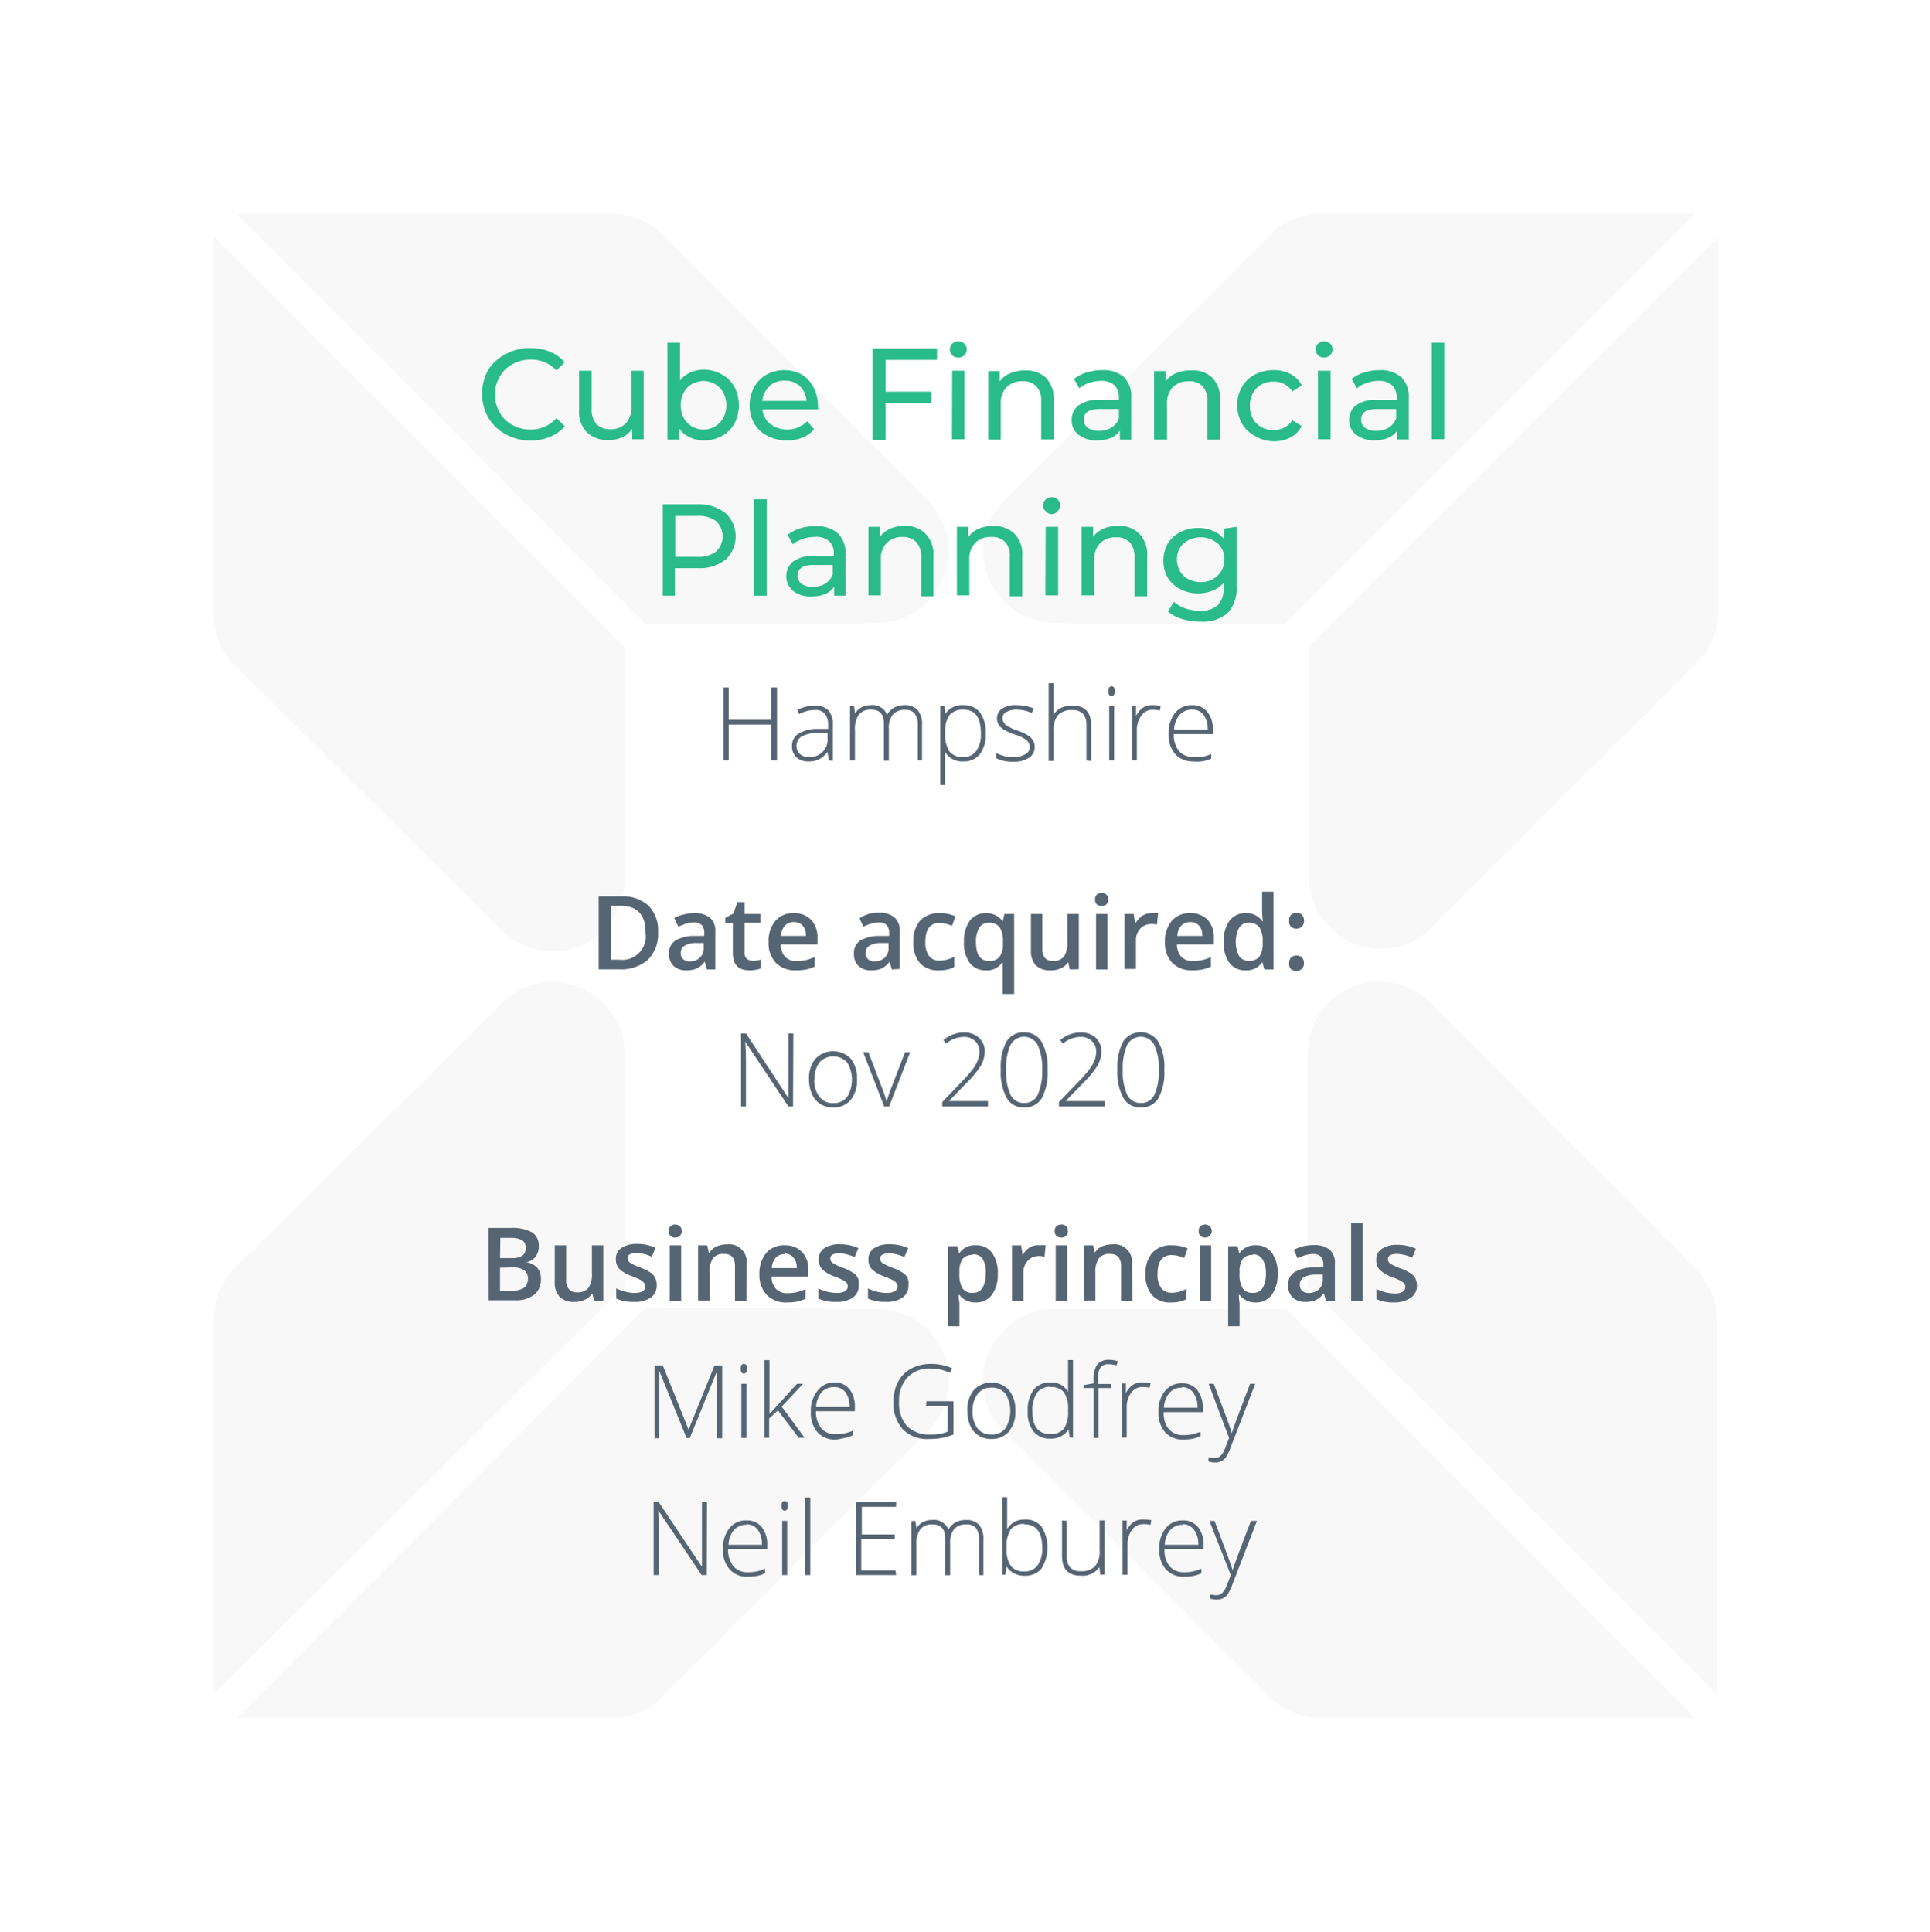 <svg id="Layer_1" data-name="Layer 1" xmlns="http://www.w3.org/2000/svg" viewBox="0 0 168.9 169.08"><defs><style>.cls-1{opacity:0.35;}.cls-2{fill:#eaeaea;}.cls-3{fill:#29bb89;}.cls-4{fill:#566573;}</style></defs><g class="cls-1"><path class="cls-2" d="M114.43,112.55V92.19a6.28,6.28,0,0,1,10.68-4.47L148.35,111a6.24,6.24,0,0,1,1.88,4.48v32.77Z"/><path class="cls-2" d="M112.4,114.43l35.95,35.94H115.58a6.23,6.23,0,0,1-4.48-1.87L87.86,125.25a6.19,6.19,0,0,1,0-8.8,6,6,0,0,1,4.48-1.88H112.4Z"/><path class="cls-2" d="M54.66,112.55V92.19A6.29,6.29,0,0,0,44,87.72L20.58,111a6.23,6.23,0,0,0-1.87,4.48v32.77Z"/><path class="cls-2" d="M56.53,114.43l-35.8,35.94H53.5A6.23,6.23,0,0,0,58,148.5l23.24-23.25a6.28,6.28,0,0,0-4.48-10.68Z"/><path class="cls-2" d="M150.37,20.73V53.5A6.23,6.23,0,0,1,148.5,58L125.25,81.22a6.19,6.19,0,0,1-8.8,0,6,6,0,0,1-1.88-4.48V56.53Z"/><path class="cls-2" d="M112.4,54.66l35.95-35.95H115.58a6.23,6.23,0,0,0-4.48,1.87L87.86,43.83a6.19,6.19,0,0,0,0,8.8,6,6,0,0,0,4.48,1.88C92.19,54.66,112.4,54.66,112.4,54.66Z"/><path class="cls-2" d="M54.66,56.68V77A6.29,6.29,0,0,1,44,81.51L20.58,58.26a6.19,6.19,0,0,1-1.87-4.47V20.73Z"/><path class="cls-2" d="M56.53,54.66,20.73,18.71H53.5A6.23,6.23,0,0,1,58,20.58L81.22,43.83a6.28,6.28,0,0,1-4.48,10.68C76.89,54.66,56.53,54.66,56.53,54.66Z"/></g><path class="cls-3" d="M44.24,38a3.9,3.9,0,0,1-1.51-1.45,4.31,4.31,0,0,1,0-4.18A3.86,3.86,0,0,1,44.25,31a4.32,4.32,0,0,1,2.16-.53,4.44,4.44,0,0,1,1.7.31,3.45,3.45,0,0,1,1.32.93l-.73.71a3,3,0,0,0-2.25-.94,3.19,3.19,0,0,0-1.6.4,2.82,2.82,0,0,0-1.12,1.1,3,3,0,0,0-.41,1.56,3.09,3.09,0,0,0,.41,1.57,2.86,2.86,0,0,0,1.12,1.09,3.19,3.19,0,0,0,1.6.4,3,3,0,0,0,2.25-1l.73.71a3.58,3.58,0,0,1-1.32.94,4.52,4.52,0,0,1-1.71.31A4.32,4.32,0,0,1,44.24,38Z"/><path class="cls-3" d="M56.33,32.45v6h-1v-.91a2.3,2.3,0,0,1-.87.73,2.78,2.78,0,0,1-1.18.25,2.63,2.63,0,0,1-1.9-.66,2.59,2.59,0,0,1-.7-2V32.45h1.1V35.8a1.87,1.87,0,0,0,.42,1.32,1.56,1.56,0,0,0,1.2.45,1.81,1.81,0,0,0,1.37-.52,2.07,2.07,0,0,0,.5-1.48V32.45Z"/><path class="cls-3" d="M63.18,32.78a2.83,2.83,0,0,1,1.09,1.08,3.52,3.52,0,0,1,0,3.22,2.76,2.76,0,0,1-1.09,1.08,3.13,3.13,0,0,1-1.57.39,2.91,2.91,0,0,1-1.23-.26,2.34,2.34,0,0,1-.92-.76v.95H58.41V30h1.1v3.32a2.22,2.22,0,0,1,.91-.72,2.91,2.91,0,0,1,1.19-.24A3.12,3.12,0,0,1,63.18,32.78Zm-.62,4.55a2,2,0,0,0,.73-.75,2.28,2.28,0,0,0,.27-1.11,2.23,2.23,0,0,0-.27-1.11,2,2,0,0,0-.73-.75,2.11,2.11,0,0,0-1-.26,2.17,2.17,0,0,0-1,.26,1.86,1.86,0,0,0-.72.75,2.23,2.23,0,0,0-.27,1.11,2.28,2.28,0,0,0,.27,1.11,1.86,1.86,0,0,0,.72.75,2.07,2.07,0,0,0,1,.27A2,2,0,0,0,62.56,37.33Z"/><path class="cls-3" d="M71.6,35.83H66.71a1.89,1.89,0,0,0,.7,1.28,2.47,2.47,0,0,0,3.23-.24l.6.7a2.62,2.62,0,0,1-1,.73,3.51,3.51,0,0,1-1.36.25,3.61,3.61,0,0,1-1.7-.39A2.81,2.81,0,0,1,66,37.06a3.13,3.13,0,0,1-.4-1.59A3.19,3.19,0,0,1,66,33.89a2.79,2.79,0,0,1,1.08-1.1,3.28,3.28,0,0,1,3.1,0,2.72,2.72,0,0,1,1,1.1,3.28,3.28,0,0,1,.39,1.61A2.23,2.23,0,0,1,71.6,35.83Zm-4.27-2a2,2,0,0,0-.62,1.26h3.87A2,2,0,0,0,70,33.8a1.88,1.88,0,0,0-1.32-.48A1.91,1.91,0,0,0,67.33,33.79Z"/><path class="cls-3" d="M77.5,31.51v2.77h4v1h-4v3.22H76.36v-8H82v1Z"/><path class="cls-3" d="M83.33,31.09a.71.71,0,0,1,0-1,.71.71,0,0,1,.53-.21.76.76,0,0,1,.53.2.65.65,0,0,1,.21.49.7.7,0,0,1-.21.52.72.72,0,0,1-.53.21A.74.74,0,0,1,83.33,31.09Zm0,1.36H84.4v6H83.31Z"/><path class="cls-3" d="M91.53,33.06A2.63,2.63,0,0,1,92.21,35v3.47H91.12V35.14a1.84,1.84,0,0,0-.42-1.32,1.58,1.58,0,0,0-1.21-.45,1.9,1.9,0,0,0-1.4.52,2,2,0,0,0-.51,1.49v3.1H86.49v-6h1v.91a2.06,2.06,0,0,1,.9-.71,3,3,0,0,1,1.28-.25A2.5,2.5,0,0,1,91.53,33.06Z"/><path class="cls-3" d="M98.35,33A2.39,2.39,0,0,1,99,34.84v3.64H98v-.79a1.72,1.72,0,0,1-.78.64,3,3,0,0,1-1.2.22,2.47,2.47,0,0,1-1.62-.49,1.54,1.54,0,0,1-.61-1.28,1.57,1.57,0,0,1,.58-1.28A2.81,2.81,0,0,1,96.19,35h1.73V34.8a1.4,1.4,0,0,0-.41-1.09,1.71,1.71,0,0,0-1.2-.37,3.13,3.13,0,0,0-1,.18,2.45,2.45,0,0,0-.86.47l-.46-.82a3.39,3.39,0,0,1,1.12-.58,4.73,4.73,0,0,1,1.37-.19A2.72,2.72,0,0,1,98.35,33Zm-1.09,4.42a1.51,1.51,0,0,0,.66-.79V35.8H96.24c-.93,0-1.39.31-1.39.93a.87.87,0,0,0,.35.72,1.67,1.67,0,0,0,1,.26A2,2,0,0,0,97.26,37.43Z"/><path class="cls-3" d="M106.09,33.06a2.63,2.63,0,0,1,.68,1.95v3.47h-1.1V35.14a1.84,1.84,0,0,0-.42-1.32,1.56,1.56,0,0,0-1.2-.45,1.93,1.93,0,0,0-1.41.52,2,2,0,0,0-.51,1.49v3.1H101v-6h1v.91a2.09,2.09,0,0,1,.89-.71,3.08,3.08,0,0,1,1.28-.25A2.5,2.5,0,0,1,106.09,33.06Z"/><path class="cls-3" d="M109.81,38.15a2.89,2.89,0,0,1-1.13-1.09,3.29,3.29,0,0,1,0-3.18,2.82,2.82,0,0,1,1.13-1.09,3.4,3.4,0,0,1,1.64-.39,3.06,3.06,0,0,1,1.47.33,2.33,2.33,0,0,1,1,1l-.83.54a1.81,1.81,0,0,0-.7-.65,2,2,0,0,0-.94-.22,2.19,2.19,0,0,0-1.06.26,1.91,1.91,0,0,0-.74.75,2.23,2.23,0,0,0-.27,1.11,2.26,2.26,0,0,0,.27,1.12,1.82,1.82,0,0,0,.74.74,2.17,2.17,0,0,0,2,.05,1.81,1.81,0,0,0,.7-.65l.83.52a2.43,2.43,0,0,1-1,1,3.18,3.18,0,0,1-1.47.33A3.29,3.29,0,0,1,109.81,38.15Z"/><path class="cls-3" d="M115.34,31.09a.71.71,0,0,1,0-1,.72.72,0,0,1,.53-.21.76.76,0,0,1,.53.2.65.65,0,0,1,.21.49.7.7,0,0,1-.21.52.72.72,0,0,1-.53.21A.76.76,0,0,1,115.34,31.09Zm0,1.36h1.1v6h-1.1Z"/><path class="cls-3" d="M122.61,33a2.35,2.35,0,0,1,.67,1.83v3.64h-1v-.79a1.72,1.72,0,0,1-.78.64,3,3,0,0,1-1.2.22,2.5,2.5,0,0,1-1.62-.49,1.54,1.54,0,0,1-.61-1.28,1.57,1.57,0,0,1,.58-1.28,2.82,2.82,0,0,1,1.85-.49h1.72V34.8a1.4,1.4,0,0,0-.41-1.09,1.71,1.71,0,0,0-1.2-.37,3.13,3.13,0,0,0-1,.18,2.45,2.45,0,0,0-.86.47l-.46-.82a3.49,3.49,0,0,1,1.12-.58,4.73,4.73,0,0,1,1.37-.19A2.72,2.72,0,0,1,122.61,33Zm-1.09,4.42a1.51,1.51,0,0,0,.66-.79V35.8H120.5c-.93,0-1.39.31-1.39.93a.86.86,0,0,0,.36.72,1.62,1.62,0,0,0,1,.26A2,2,0,0,0,121.52,37.43Z"/><path class="cls-3" d="M125.3,30h1.09v8.44H125.3Z"/><path class="cls-3" d="M63.49,44.91a2.78,2.78,0,0,1,0,4.08,3.69,3.69,0,0,1-2.43.74h-2v2.41H58v-8h3.11A3.69,3.69,0,0,1,63.49,44.91Zm-.82,3.37a1.84,1.84,0,0,0,0-2.66A2.58,2.58,0,0,0,61,45.16H59.09v3.58H61A2.58,2.58,0,0,0,62.67,48.28Z"/><path class="cls-3" d="M66,43.7H67.1v8.44H66Z"/><path class="cls-3" d="M73.3,46.66A2.42,2.42,0,0,1,74,48.5v3.64h-1v-.8a1.74,1.74,0,0,1-.78.65,3.13,3.13,0,0,1-1.2.22,2.52,2.52,0,0,1-1.62-.49,1.69,1.69,0,0,1,0-2.57,2.86,2.86,0,0,1,1.84-.48h1.73v-.22a1.4,1.4,0,0,0-.41-1.08A1.72,1.72,0,0,0,71.25,47a3.11,3.11,0,0,0-1,.17,3,3,0,0,0-.87.47l-.45-.82A3.24,3.24,0,0,1,70,46.25a4.75,4.75,0,0,1,1.38-.2A2.8,2.8,0,0,1,73.3,46.66Zm-1.09,4.43a1.63,1.63,0,0,0,.66-.8v-.84H71.19c-.93,0-1.39.31-1.39.94a.84.84,0,0,0,.35.71,1.58,1.58,0,0,0,1,.27A2.06,2.06,0,0,0,72.21,51.09Z"/><path class="cls-3" d="M81,46.72a2.57,2.57,0,0,1,.68,2v3.47H80.62V48.79a1.87,1.87,0,0,0-.42-1.32A1.6,1.6,0,0,0,79,47a1.86,1.86,0,0,0-1.4.52A2,2,0,0,0,77.08,49v3.11H76v-6h1V47a2.22,2.22,0,0,1,.9-.72,3,3,0,0,1,1.28-.25A2.46,2.46,0,0,1,81,46.72Z"/><path class="cls-3" d="M88.78,46.72a2.57,2.57,0,0,1,.68,2v3.47H88.37V48.79A1.87,1.87,0,0,0,88,47.47,1.6,1.6,0,0,0,86.74,47a1.86,1.86,0,0,0-1.4.52A2,2,0,0,0,84.83,49v3.11H83.74v-6h1V47a2.22,2.22,0,0,1,.9-.72A3,3,0,0,1,87,46.05,2.46,2.46,0,0,1,88.78,46.72Z"/><path class="cls-3" d="M91.51,44.74a.63.63,0,0,1-.22-.5.67.67,0,0,1,.22-.51.7.7,0,0,1,.52-.21.74.74,0,0,1,.53.2.67.67,0,0,1,.21.5.72.72,0,0,1-.21.52A.71.71,0,0,1,92,45,.7.7,0,0,1,91.51,44.74Zm0,1.37h1.09v6H91.49Z"/><path class="cls-3" d="M99.71,46.72a2.61,2.61,0,0,1,.68,2v3.47h-1.1V48.79a1.87,1.87,0,0,0-.42-1.32,1.59,1.59,0,0,0-1.2-.44,1.86,1.86,0,0,0-1.4.52A2,2,0,0,0,95.76,49v3.11h-1.1v-6h1V47a2.19,2.19,0,0,1,.89-.72,3.11,3.11,0,0,1,1.28-.25A2.47,2.47,0,0,1,99.71,46.72Z"/><path class="cls-3" d="M108.22,46.11v5.21a3.15,3.15,0,0,1-.79,2.34,3.26,3.26,0,0,1-2.34.75,5.49,5.49,0,0,1-1.63-.23,3.22,3.22,0,0,1-1.25-.66l.52-.85a3,3,0,0,0,1,.58,4,4,0,0,0,1.28.21,2.17,2.17,0,0,0,1.57-.5,2.06,2.06,0,0,0,.5-1.53V51a2.31,2.31,0,0,1-1,.71,3.23,3.23,0,0,1-1.22.23,3.33,3.33,0,0,1-1.56-.37,2.69,2.69,0,0,1-1.1-1,3.09,3.09,0,0,1,0-3,2.73,2.73,0,0,1,1.1-1,3.32,3.32,0,0,1,1.56-.36,3.13,3.13,0,0,1,1.27.25,2.35,2.35,0,0,1,1,.74v-.93Zm-2.08,4.57a1.85,1.85,0,0,0,.74-.7,1.94,1.94,0,0,0,.27-1,1.86,1.86,0,0,0-.58-1.41,2.35,2.35,0,0,0-3,0A1.86,1.86,0,0,0,103,49a1.94,1.94,0,0,0,.27,1,1.85,1.85,0,0,0,.74.7,2.41,2.41,0,0,0,2.14,0Z"/><path class="cls-4" d="M68,66.56H67.5V63.42H63.77v3.14h-.45V60.17h.45V63H67.5V60.17H68Z"/><path class="cls-4" d="M72.53,66.56l-.11-.75h0a2.42,2.42,0,0,1-.74.65,2,2,0,0,1-.89.19,1.54,1.54,0,0,1-1.09-.36,1.28,1.28,0,0,1-.39-1,1.21,1.21,0,0,1,.58-1.08,3.13,3.13,0,0,1,1.67-.41l.91,0v-.32a1.57,1.57,0,0,0-.28-1,1.06,1.06,0,0,0-.88-.34,3,3,0,0,0-1.37.36l-.16-.37a3.51,3.51,0,0,1,1.54-.37,1.55,1.55,0,0,1,1.17.41,1.76,1.76,0,0,1,.39,1.26v3.16Zm-1.75-.31a1.51,1.51,0,0,0,1.64-1.64v-.47l-.83,0a3.23,3.23,0,0,0-1.43.31A1,1,0,0,0,70,66,1.13,1.13,0,0,0,70.78,66.25Z"/><path class="cls-4" d="M80.32,66.56V63.45a1.57,1.57,0,0,0-.28-1,1,1,0,0,0-.82-.32,1.34,1.34,0,0,0-1.08.41,1.83,1.83,0,0,0-.35,1.26v2.78h-.44V63.31c0-.8-.37-1.2-1.1-1.2a1.31,1.31,0,0,0-1.09.44,2.24,2.24,0,0,0-.34,1.39v2.62h-.43V61.81h.35l.09.65h0a1.41,1.41,0,0,1,.56-.55,1.78,1.78,0,0,1,.8-.19,1.36,1.36,0,0,1,1.44.84h0a1.54,1.54,0,0,1,.62-.62,1.75,1.75,0,0,1,.89-.22,1.48,1.48,0,0,1,1.16.42,1.85,1.85,0,0,1,.39,1.31v3.11Z"/><path class="cls-4" d="M84.31,66.65a1.76,1.76,0,0,1-1.6-.82h0l0,.36c0,.22,0,.45,0,.71v1.81h-.43v-6.9h.37l.08.68h0a1.7,1.7,0,0,1,1.56-.77,1.75,1.75,0,0,1,1.46.63,2.86,2.86,0,0,1,.51,1.84A2.79,2.79,0,0,1,85.76,66,1.79,1.79,0,0,1,84.31,66.65Zm0-.39a1.32,1.32,0,0,0,1.13-.54,2.47,2.47,0,0,0,.4-1.51c0-1.4-.5-2.1-1.51-2.1a1.54,1.54,0,0,0-1.22.46,2.27,2.27,0,0,0-.39,1.49v.14a2.61,2.61,0,0,0,.38,1.59A1.46,1.46,0,0,0,84.3,66.26Z"/><path class="cls-4" d="M90.55,65.32a1.1,1.1,0,0,1-.49,1,2.33,2.33,0,0,1-1.37.35,3.18,3.18,0,0,1-1.51-.3v-.46a3.29,3.29,0,0,0,1.51.36A1.91,1.91,0,0,0,89.75,66a.69.69,0,0,0,.37-.62.76.76,0,0,0-.29-.6,2.82,2.82,0,0,0-1-.48,6,6,0,0,1-1-.45,1.33,1.33,0,0,1-.43-.42,1,1,0,0,1-.15-.57,1,1,0,0,1,.45-.84A2.16,2.16,0,0,1,89,61.72a3.77,3.77,0,0,1,1.46.29l-.16.39a3.49,3.49,0,0,0-1.3-.29,1.85,1.85,0,0,0-.92.2.57.57,0,0,0-.34.53.74.74,0,0,0,.26.59,3.7,3.7,0,0,0,1,.5,4.21,4.21,0,0,1,.93.42,1.27,1.27,0,0,1,.44.42A1,1,0,0,1,90.55,65.32Z"/><path class="cls-4" d="M95.08,66.56V63.48a1.5,1.5,0,0,0-.3-1,1.21,1.21,0,0,0-.94-.33,1.63,1.63,0,0,0-1.24.43,2,2,0,0,0-.4,1.4v2.62h-.43v-6.8h.43v2.17l0,.6h0a1.65,1.65,0,0,1,.67-.62,2.49,2.49,0,0,1,1-.19c1.08,0,1.62.58,1.62,1.73v3.11Z"/><path class="cls-4" d="M97,60.49c0-.28.1-.42.28-.42a.25.25,0,0,1,.21.11.57.57,0,0,1,.08.31.54.54,0,0,1-.08.31.24.24,0,0,1-.21.12C97.08,60.92,97,60.78,97,60.49Zm.5,6.07h-.43V61.81h.43Z"/><path class="cls-4" d="M100.94,61.72a3.72,3.72,0,0,1,.64.06l-.08.42a2.51,2.51,0,0,0-.62-.08,1.18,1.18,0,0,0-1,.52,2.07,2.07,0,0,0-.39,1.3v2.62h-.43V61.81h.36l0,.86h0a2,2,0,0,1,.62-.74A1.48,1.48,0,0,1,100.94,61.72Z"/><path class="cls-4" d="M104.46,66.65a2.09,2.09,0,0,1-1.61-.64,2.6,2.6,0,0,1-.58-1.79,2.82,2.82,0,0,1,.56-1.82,1.86,1.86,0,0,1,1.51-.68,1.62,1.62,0,0,1,1.32.59,2.44,2.44,0,0,1,.49,1.59v.35h-3.42a2.19,2.19,0,0,0,.45,1.49,1.62,1.62,0,0,0,1.28.51,3.94,3.94,0,0,0,.72,0A4.49,4.49,0,0,0,106,66v.4a3.84,3.84,0,0,1-.74.23A3.57,3.57,0,0,1,104.46,66.65Zm-.12-4.54a1.41,1.41,0,0,0-1.1.45,2.11,2.11,0,0,0-.49,1.3h2.94a2.06,2.06,0,0,0-.36-1.29A1.18,1.18,0,0,0,104.34,62.11Z"/><path class="cls-4" d="M57.59,81.59A3.2,3.2,0,0,1,56.71,84a3.53,3.53,0,0,1-2.53.84H52.39V78.46h2a3.28,3.28,0,0,1,2.37.82A3.06,3.06,0,0,1,57.59,81.59Zm-1.1,0c0-1.53-.72-2.3-2.15-2.3h-.9V84h.74A2.06,2.06,0,0,0,56.49,81.63Z"/><path class="cls-4" d="M61.87,84.85l-.2-.68h0a1.87,1.87,0,0,1-.7.6,2.18,2.18,0,0,1-.91.16,1.56,1.56,0,0,1-1.11-.38,1.43,1.43,0,0,1-.4-1.09,1.28,1.28,0,0,1,.55-1.13,3.22,3.22,0,0,1,1.69-.41l.84,0v-.25a1,1,0,0,0-.22-.7.89.89,0,0,0-.67-.23,2.4,2.4,0,0,0-.71.11,6.47,6.47,0,0,0-.66.26L59,80.35a3.38,3.38,0,0,1,.86-.31,3.53,3.53,0,0,1,.88-.11,2.11,2.11,0,0,1,1.4.4,1.58,1.58,0,0,1,.46,1.26v3.26Zm-1.53-.7a1.27,1.27,0,0,0,.9-.32,1.1,1.1,0,0,0,.34-.87v-.42l-.62,0a2,2,0,0,0-1.06.24.73.73,0,0,0-.33.66.64.64,0,0,0,.2.5A.8.8,0,0,0,60.34,84.15Z"/><path class="cls-4" d="M65.84,84.1a2.78,2.78,0,0,0,.75-.11v.77a2,2,0,0,1-.44.12,2.59,2.59,0,0,1-.56.05c-1,0-1.46-.51-1.46-1.53V80.79h-.66v-.45l.71-.38.35-1h.63V80h1.38v.77H65.16v2.59a.63.63,0,0,0,.68.72Z"/><path class="cls-4" d="M69.66,84.93a2.36,2.36,0,0,1-1.76-.65,2.53,2.53,0,0,1-.64-1.81,2.75,2.75,0,0,1,.59-1.86,2,2,0,0,1,1.62-.68,2,2,0,0,1,1.51.58,2.23,2.23,0,0,1,.56,1.6v.55H68.32a1.6,1.6,0,0,0,.38,1.08,1.31,1.31,0,0,0,1,.38,4.09,4.09,0,0,0,.8-.08,3.7,3.7,0,0,0,.79-.27v.84a3.56,3.56,0,0,1-.76.25A4.69,4.69,0,0,1,69.66,84.93Zm-.19-4.22a1,1,0,0,0-.78.31,1.43,1.43,0,0,0-.35.9h2.19a1.36,1.36,0,0,0-.29-.91A1,1,0,0,0,69.47,80.71Z"/><path class="cls-4" d="M78.05,84.85l-.2-.68h0a1.87,1.87,0,0,1-.7.6,2.18,2.18,0,0,1-.91.16,1.54,1.54,0,0,1-1.11-.38,1.43,1.43,0,0,1-.4-1.09,1.28,1.28,0,0,1,.55-1.13,3.22,3.22,0,0,1,1.69-.41l.84,0v-.25a1,1,0,0,0-.22-.7.89.89,0,0,0-.67-.23,2.4,2.4,0,0,0-.71.11,6.47,6.47,0,0,0-.66.26l-.33-.73A3.38,3.38,0,0,1,76,80a3.53,3.53,0,0,1,.88-.11,2.06,2.06,0,0,1,1.39.4,1.55,1.55,0,0,1,.47,1.26v3.26Zm-1.53-.7a1.29,1.29,0,0,0,.9-.32,1.1,1.1,0,0,0,.34-.87v-.42l-.62,0a2,2,0,0,0-1.06.24.73.73,0,0,0-.33.66.64.64,0,0,0,.2.5A.8.8,0,0,0,76.52,84.15Z"/><path class="cls-4" d="M82.16,84.93a2.09,2.09,0,0,1-1.66-.64,2.66,2.66,0,0,1-.57-1.83,2.73,2.73,0,0,1,.59-1.88,2.25,2.25,0,0,1,1.73-.65,3.17,3.17,0,0,1,1.37.28l-.31.83a3.09,3.09,0,0,0-1.07-.26c-.84,0-1.26.56-1.26,1.67a2,2,0,0,0,.32,1.22,1.08,1.08,0,0,0,.91.41,2.71,2.71,0,0,0,1.3-.34v.89a1.77,1.77,0,0,1-.59.23A3.33,3.33,0,0,1,82.16,84.93Z"/><path class="cls-4" d="M86.26,84.93a1.7,1.7,0,0,1-1.4-.65,2.94,2.94,0,0,1-.5-1.84,3,3,0,0,1,.51-1.85,1.71,1.71,0,0,1,1.42-.66,1.78,1.78,0,0,1,.81.17,1.6,1.6,0,0,1,.65.55h0L87.9,80h.85v7h-1V85a2.88,2.88,0,0,1,0-.41q0-.21,0-.33h-.06A1.58,1.58,0,0,1,86.26,84.93Zm.3-.82a1.06,1.06,0,0,0,.92-.37,1.86,1.86,0,0,0,.29-1.13v-.16a2.23,2.23,0,0,0-.29-1.29,1.11,1.11,0,0,0-.94-.39.94.94,0,0,0-.84.43,2.32,2.32,0,0,0-.29,1.26C85.41,83.56,85.79,84.11,86.56,84.11Z"/><path class="cls-4" d="M93.62,84.85l-.14-.64h0a1.5,1.5,0,0,1-.61.53,2,2,0,0,1-.9.19,1.79,1.79,0,0,1-1.32-.43,1.88,1.88,0,0,1-.43-1.33V80h1v3a1.34,1.34,0,0,0,.22.84.9.9,0,0,0,.72.27,1.16,1.16,0,0,0,.95-.38,2.16,2.16,0,0,0,.3-1.3V80h1v4.83Z"/><path class="cls-4" d="M95.83,78.74a.58.58,0,0,1,.15-.43.59.59,0,0,1,.43-.15.57.57,0,0,1,.42.15.58.58,0,0,1,.15.43.56.56,0,0,1-.15.41.57.57,0,0,1-.42.15.59.59,0,0,1-.43-.15A.56.56,0,0,1,95.83,78.74Zm1.09,6.11h-1V80h1Z"/><path class="cls-4" d="M100.84,79.93a2.51,2.51,0,0,1,.51,0l-.1,1a1.75,1.75,0,0,0-.46-.05,1.32,1.32,0,0,0-1,.4,1.46,1.46,0,0,0-.38,1v2.53h-1V80h.8l.14.85h0a2,2,0,0,1,.62-.69A1.5,1.5,0,0,1,100.84,79.93Z"/><path class="cls-4" d="M104.35,84.93a2.36,2.36,0,0,1-1.76-.65,2.53,2.53,0,0,1-.64-1.81,2.75,2.75,0,0,1,.59-1.86,2,2,0,0,1,1.62-.68,2,2,0,0,1,1.52.58,2.22,2.22,0,0,1,.55,1.6v.55H103a1.6,1.6,0,0,0,.38,1.08,1.31,1.31,0,0,0,1,.38,4.09,4.09,0,0,0,.8-.08,3.7,3.7,0,0,0,.79-.27v.84a3.56,3.56,0,0,1-.76.25A4.69,4.69,0,0,1,104.35,84.93Zm-.19-4.22a1,1,0,0,0-.78.31,1.43,1.43,0,0,0-.35.9h2.19a1.31,1.31,0,0,0-.29-.91A1,1,0,0,0,104.16,80.71Z"/><path class="cls-4" d="M109,84.93a1.7,1.7,0,0,1-1.41-.65,3,3,0,0,1-.5-1.84,3,3,0,0,1,.51-1.85,1.7,1.7,0,0,1,1.42-.66,1.65,1.65,0,0,1,1.45.7h.05a8,8,0,0,1-.07-.82V78.05h1v6.8h-.8l-.18-.64h0A1.64,1.64,0,0,1,109,84.93Zm.28-.83a1.13,1.13,0,0,0,.92-.35,1.94,1.94,0,0,0,.3-1.16v-.14a2.16,2.16,0,0,0-.3-1.3,1.12,1.12,0,0,0-.93-.38.92.92,0,0,0-.83.44,2.73,2.73,0,0,0,0,2.47A1,1,0,0,0,109.3,84.1Z"/><path class="cls-4" d="M112.82,80.57c0-.44.21-.66.64-.66a.63.63,0,0,1,.49.18.8.8,0,0,1,0,1,.73.73,0,0,1-1,0A.69.69,0,0,1,112.82,80.57Zm0,3.73a.67.67,0,0,1,.16-.49.65.65,0,0,1,.48-.17.64.64,0,0,1,.49.18.68.68,0,0,1,.16.48.65.65,0,0,1-.17.49.73.73,0,0,1-1,0A.69.69,0,0,1,112.82,84.3Z"/><path class="cls-4" d="M69.4,96.85H69l-3.78-5.67h0q.06,1,.06,1.53v4.14h-.43V90.46h.44L69,96.12h0c0-.52,0-1,0-1.49V90.46h.43Z"/><path class="cls-4" d="M75,94.47a2.67,2.67,0,0,1-.56,1.81,1.91,1.91,0,0,1-1.55.65,2,2,0,0,1-1.1-.3,1.93,1.93,0,0,1-.73-.86,3.14,3.14,0,0,1-.26-1.3,2.64,2.64,0,0,1,.57-1.81,2.15,2.15,0,0,1,3.08,0A2.72,2.72,0,0,1,75,94.47Zm-3.74,0A2.37,2.37,0,0,0,71.71,96a1.43,1.43,0,0,0,1.21.55A1.45,1.45,0,0,0,74.14,96a2.92,2.92,0,0,0,0-3,1.65,1.65,0,0,0-2.44,0A2.44,2.44,0,0,0,71.28,94.47Z"/><path class="cls-4" d="M77.38,96.85,75.54,92.1H76l1.23,3.23a9.71,9.71,0,0,1,.36,1.08h0c.12-.4.24-.76.37-1.09L79.2,92.1h.45l-1.84,4.75Z"/><path class="cls-4" d="M86.46,96.85h-4v-.39l1.69-1.77a11.61,11.61,0,0,0,1-1.14,3.18,3.18,0,0,0,.42-.75,2.12,2.12,0,0,0,.14-.75,1.24,1.24,0,0,0-.38-.93,1.34,1.34,0,0,0-1-.36,2.48,2.48,0,0,0-1.53.58l-.24-.3a2.71,2.71,0,0,1,1.78-.67,1.89,1.89,0,0,1,1.31.44A1.6,1.6,0,0,1,86.18,92a2.62,2.62,0,0,1-.32,1.23,7.55,7.55,0,0,1-1.18,1.46l-1.63,1.68v0h3.41Z"/><path class="cls-4" d="M91.68,93.64a4.71,4.71,0,0,1-.51,2.48,1.71,1.71,0,0,1-1.55.81,1.66,1.66,0,0,1-1.52-.83,4.67,4.67,0,0,1-.52-2.46,4.85,4.85,0,0,1,.5-2.48,1.71,1.71,0,0,1,1.54-.8,1.73,1.73,0,0,1,1.54.83A4.65,4.65,0,0,1,91.68,93.64Zm-3.63,0a4.7,4.7,0,0,0,.39,2.19,1.27,1.27,0,0,0,1.18.71,1.25,1.25,0,0,0,1.2-.73,4.94,4.94,0,0,0,.38-2.17,4.84,4.84,0,0,0-.38-2.15,1.34,1.34,0,0,0-2.4,0A4.86,4.86,0,0,0,88.05,93.64Z"/><path class="cls-4" d="M96.67,96.85h-4v-.39l1.7-1.77a11.61,11.61,0,0,0,1-1.14,3.18,3.18,0,0,0,.42-.75,2.12,2.12,0,0,0,.14-.75,1.24,1.24,0,0,0-.38-.93,1.34,1.34,0,0,0-1-.36,2.46,2.46,0,0,0-1.53.58l-.24-.3a2.71,2.71,0,0,1,1.78-.67,1.89,1.89,0,0,1,1.31.44A1.6,1.6,0,0,1,96.39,92a2.62,2.62,0,0,1-.32,1.23,7.55,7.55,0,0,1-1.18,1.46l-1.63,1.68v0h3.41Z"/><path class="cls-4" d="M101.89,93.64a4.71,4.71,0,0,1-.51,2.48,1.71,1.71,0,0,1-1.55.81,1.66,1.66,0,0,1-1.52-.83,4.67,4.67,0,0,1-.52-2.46,4.85,4.85,0,0,1,.5-2.48,1.85,1.85,0,0,1,3.07,0A4.55,4.55,0,0,1,101.89,93.64Zm-3.63,0a4.7,4.7,0,0,0,.39,2.19,1.27,1.27,0,0,0,1.18.71,1.25,1.25,0,0,0,1.2-.73,4.94,4.94,0,0,0,.38-2.17,4.84,4.84,0,0,0-.38-2.15,1.34,1.34,0,0,0-2.4,0A4.86,4.86,0,0,0,98.26,93.64Z"/><path class="cls-4" d="M42.76,107.48h1.89a3.67,3.67,0,0,1,1.91.38,1.37,1.37,0,0,1,.59,1.22,1.49,1.49,0,0,1-.29.93,1.3,1.3,0,0,1-.83.47v0a1.61,1.61,0,0,1,1,.5,1.52,1.52,0,0,1,.31,1,1.66,1.66,0,0,1-.6,1.35,2.59,2.59,0,0,1-1.67.48h-2.3Zm1,2.64h1a1.69,1.69,0,0,0,.95-.21.8.8,0,0,0,.3-.71.73.73,0,0,0-.32-.65,2.09,2.09,0,0,0-1-.2h-.9Zm0,.84v2h1.11a1.68,1.68,0,0,0,1-.25,1,1,0,0,0,.33-.8.85.85,0,0,0-.34-.74,1.78,1.78,0,0,0-1-.24Z"/><path class="cls-4" d="M52,113.86l-.15-.63h-.05a1.45,1.45,0,0,1-.61.53,2,2,0,0,1-.9.19,1.75,1.75,0,0,1-1.31-.44,1.79,1.79,0,0,1-.43-1.32V109h1v3a1.28,1.28,0,0,0,.23.83.85.85,0,0,0,.71.28,1.15,1.15,0,0,0,1-.38,2.09,2.09,0,0,0,.31-1.3V109h1v4.83Z"/><path class="cls-4" d="M57.47,112.49a1.26,1.26,0,0,1-.51,1.08,2.44,2.44,0,0,1-1.48.38,3.57,3.57,0,0,1-1.55-.29v-.89a3.88,3.88,0,0,0,1.59.4c.63,0,.95-.2.95-.58a.44.44,0,0,0-.11-.3A1.29,1.29,0,0,0,56,112c-.17-.08-.39-.18-.67-.29a3,3,0,0,1-1.13-.65,1.17,1.17,0,0,1-.3-.84,1.11,1.11,0,0,1,.5-1,2.38,2.38,0,0,1,1.36-.34,3.81,3.81,0,0,1,1.61.34l-.33.78a3.52,3.52,0,0,0-1.31-.33c-.54,0-.81.16-.81.46a.47.47,0,0,0,.21.39,4.82,4.82,0,0,0,.92.43,4.34,4.34,0,0,1,.87.43,1.11,1.11,0,0,1,.4.44A1.26,1.26,0,0,1,57.47,112.49Z"/><path class="cls-4" d="M58.52,107.75a.57.57,0,0,1,.15-.42.59.59,0,0,1,.43-.15.57.57,0,1,1,0,1.14.59.59,0,0,1-.43-.15A.57.57,0,0,1,58.52,107.75Zm1.09,6.11h-1V109h1Z"/><path class="cls-4" d="M65.32,113.86h-1v-3a1.29,1.29,0,0,0-.22-.83.88.88,0,0,0-.71-.27,1.13,1.13,0,0,0-1,.38,2.15,2.15,0,0,0-.3,1.29v2.4h-1V109h.8l.14.64h.06a1.43,1.43,0,0,1,.62-.54,2.11,2.11,0,0,1,.89-.18,1.54,1.54,0,0,1,1.73,1.77Z"/><path class="cls-4" d="M68.86,114a2.32,2.32,0,0,1-1.76-.66,2.5,2.5,0,0,1-.64-1.81,2.78,2.78,0,0,1,.59-1.86,2.05,2.05,0,0,1,1.62-.67,2,2,0,0,1,1.51.58,2.17,2.17,0,0,1,.56,1.6v.55H67.52a1.6,1.6,0,0,0,.38,1.08,1.34,1.34,0,0,0,1,.38,4.09,4.09,0,0,0,.8-.08,5.29,5.29,0,0,0,.79-.27v.83a3.11,3.11,0,0,1-.76.26A4.69,4.69,0,0,1,68.86,114Zm-.19-4.23a1.06,1.06,0,0,0-.78.31,1.49,1.49,0,0,0-.35.91h2.19a1.36,1.36,0,0,0-.29-.91A1,1,0,0,0,68.67,109.72Z"/><path class="cls-4" d="M75.15,112.49a1.26,1.26,0,0,1-.51,1.08,2.44,2.44,0,0,1-1.48.38,3.57,3.57,0,0,1-1.55-.29v-.89a3.88,3.88,0,0,0,1.58.4c.64,0,1-.2,1-.58a.44.44,0,0,0-.1-.3,1.37,1.37,0,0,0-.35-.26,7.24,7.24,0,0,0-.67-.29,3.18,3.18,0,0,1-1.13-.65,1.21,1.21,0,0,1-.29-.84,1.11,1.11,0,0,1,.5-1,2.36,2.36,0,0,1,1.36-.34,3.81,3.81,0,0,1,1.61.34l-.33.78a3.52,3.52,0,0,0-1.31-.33c-.55,0-.82.16-.82.46a.46.46,0,0,0,.22.39,4.52,4.52,0,0,0,.92.43,4.34,4.34,0,0,1,.87.43,1.19,1.19,0,0,1,.4.44A1.26,1.26,0,0,1,75.15,112.49Z"/><path class="cls-4" d="M79.5,112.49a1.26,1.26,0,0,1-.51,1.08,2.44,2.44,0,0,1-1.48.38,3.57,3.57,0,0,1-1.55-.29v-.89a3.88,3.88,0,0,0,1.59.4c.63,0,1-.2,1-.58a.44.44,0,0,0-.11-.3,1.29,1.29,0,0,0-.34-.26c-.16-.08-.39-.18-.67-.29a3,3,0,0,1-1.13-.65,1.17,1.17,0,0,1-.3-.84,1.11,1.11,0,0,1,.5-1,2.38,2.38,0,0,1,1.36-.34,3.89,3.89,0,0,1,1.62.34l-.34.78a3.52,3.52,0,0,0-1.31-.33c-.54,0-.81.16-.81.46a.47.47,0,0,0,.21.39,4.82,4.82,0,0,0,.92.43,4.34,4.34,0,0,1,.87.43,1.11,1.11,0,0,1,.4.44A1.26,1.26,0,0,1,79.5,112.49Z"/><path class="cls-4" d="M85.39,114a1.7,1.7,0,0,1-1.43-.66H83.9c0,.41.06.66.06.74v2h-1v-7h.83c0,.09.07.31.14.65h0A1.6,1.6,0,0,1,85.4,109a1.65,1.65,0,0,1,1.41.65,2.94,2.94,0,0,1,.51,1.84,3,3,0,0,1-.52,1.85A1.68,1.68,0,0,1,85.39,114Zm-.25-4.16a1.1,1.1,0,0,0-.9.35,1.92,1.92,0,0,0-.28,1.15v.15a2.33,2.33,0,0,0,.28,1.28,1,1,0,0,0,.91.39.94.94,0,0,0,.83-.43,2.29,2.29,0,0,0,.28-1.25A2.2,2.2,0,0,0,86,110.2.94.94,0,0,0,85.14,109.79Z"/><path class="cls-4" d="M91,109a2.39,2.39,0,0,1,.51,0l-.1,1a1.76,1.76,0,0,0-.46-.06,1.29,1.29,0,0,0-1,.41,1.41,1.41,0,0,0-.39,1v2.52h-1V109h.8l.14.86h0a1.91,1.91,0,0,1,.63-.69A1.45,1.45,0,0,1,91,109Z"/><path class="cls-4" d="M92.3,107.75a.57.57,0,0,1,.15-.42.61.61,0,0,1,.43-.15.59.59,0,0,1,.43.15.66.66,0,0,1,0,.84.59.59,0,0,1-.43.15.61.61,0,0,1-.43-.15A.57.57,0,0,1,92.3,107.75Zm1.09,6.11h-1V109h1Z"/><path class="cls-4" d="M99.11,113.86h-1v-3a1.28,1.28,0,0,0-.23-.83.88.88,0,0,0-.71-.27,1.11,1.11,0,0,0-1,.38,2.07,2.07,0,0,0-.31,1.29v2.4h-1V109h.8l.15.64h0a1.43,1.43,0,0,1,.62-.54,2.14,2.14,0,0,1,.89-.18,1.55,1.55,0,0,1,1.74,1.77Z"/><path class="cls-4" d="M102.48,114a2.09,2.09,0,0,1-1.66-.64,2.66,2.66,0,0,1-.57-1.83,2.73,2.73,0,0,1,.59-1.88,2.2,2.2,0,0,1,1.73-.65,3.23,3.23,0,0,1,1.37.28l-.31.83a3.09,3.09,0,0,0-1.07-.26c-.84,0-1.26.56-1.26,1.67a2,2,0,0,0,.32,1.22,1.07,1.07,0,0,0,.91.41,2.61,2.61,0,0,0,1.3-.35v.9a2.13,2.13,0,0,1-.59.23A3.33,3.33,0,0,1,102.48,114Z"/><path class="cls-4" d="M104.9,107.75a.57.57,0,0,1,.15-.42.59.59,0,0,1,.43-.15.57.57,0,1,1,0,1.14.59.59,0,0,1-.43-.15A.57.57,0,0,1,104.9,107.75Zm1.09,6.11h-1V109h1Z"/><path class="cls-4" d="M109.91,114a1.7,1.7,0,0,1-1.43-.66h-.06c0,.41.06.66.06.74v2h-1v-7h.83c0,.09.07.31.14.65h0a1.6,1.6,0,0,1,1.44-.73,1.65,1.65,0,0,1,1.41.65,2.94,2.94,0,0,1,.51,1.84,3,3,0,0,1-.52,1.85A1.68,1.68,0,0,1,109.91,114Zm-.25-4.16a1.1,1.1,0,0,0-.9.35,1.92,1.92,0,0,0-.28,1.15v.15a2.25,2.25,0,0,0,.28,1.28,1,1,0,0,0,.91.39.94.94,0,0,0,.83-.43,2.29,2.29,0,0,0,.28-1.25,2.2,2.2,0,0,0-.28-1.23A.94.94,0,0,0,109.66,109.79Z"/><path class="cls-4" d="M116.05,113.86l-.2-.67h0a1.87,1.87,0,0,1-.7.6,2.18,2.18,0,0,1-.91.16,1.54,1.54,0,0,1-1.11-.38,1.43,1.43,0,0,1-.4-1.09,1.28,1.28,0,0,1,.55-1.13,3.22,3.22,0,0,1,1.69-.41l.84,0v-.26a1,1,0,0,0-.22-.69.89.89,0,0,0-.67-.23,2.35,2.35,0,0,0-.71.11,4.77,4.77,0,0,0-.66.26l-.33-.73a3.39,3.39,0,0,1,.86-.32,4,4,0,0,1,.88-.1,2.06,2.06,0,0,1,1.39.4,1.55,1.55,0,0,1,.47,1.26v3.25Zm-1.53-.69a1.29,1.29,0,0,0,.9-.32,1.14,1.14,0,0,0,.34-.87v-.42l-.62,0a2.08,2.08,0,0,0-1.06.25.73.73,0,0,0-.33.66.69.69,0,0,0,.19.5A.84.84,0,0,0,114.52,113.17Z"/><path class="cls-4" d="M119.24,113.86h-1v-6.79h1Z"/><path class="cls-4" d="M124,112.49a1.26,1.26,0,0,1-.51,1.08A2.44,2.44,0,0,1,122,114a3.57,3.57,0,0,1-1.55-.29v-.89a3.88,3.88,0,0,0,1.59.4c.63,0,.94-.2.94-.58a.44.44,0,0,0-.1-.3,1.37,1.37,0,0,0-.35-.26c-.16-.08-.38-.18-.66-.29a3,3,0,0,1-1.13-.65,1.17,1.17,0,0,1-.3-.84,1.11,1.11,0,0,1,.5-1,2.38,2.38,0,0,1,1.36-.34,3.81,3.81,0,0,1,1.61.34l-.33.78a3.52,3.52,0,0,0-1.31-.33c-.54,0-.81.16-.81.46a.47.47,0,0,0,.21.39,4.82,4.82,0,0,0,.92.43,4.34,4.34,0,0,1,.87.43,1.19,1.19,0,0,1,.4.44A1.26,1.26,0,0,1,124,112.49Z"/><path class="cls-4" d="M60.08,125.86,57.7,120h0q0,.54,0,1.11v4.78h-.42v-6.38H58l2.26,5.62h0l2.27-5.62h.67v6.38h-.45V121c0-.34,0-.69,0-1h0l-2.39,5.88Z"/><path class="cls-4" d="M64.82,119.8c0-.28.09-.42.28-.42a.25.25,0,0,1,.21.11.52.52,0,0,1,.08.31.57.57,0,0,1-.08.31.25.25,0,0,1-.21.11C64.91,120.22,64.82,120.08,64.82,119.8Zm.5,6.06h-.44v-4.74h.44Z"/><path class="cls-4" d="M67.33,123.78l2.42-2.66h.53l-1.87,2,2,2.72h-.52l-1.81-2.39-.77.7v1.69H66.9v-6.79h.44v3.41l0,1.3Z"/><path class="cls-4" d="M73.15,126a2,2,0,0,1-1.61-.64,2.53,2.53,0,0,1-.58-1.78,2.73,2.73,0,0,1,.56-1.82A1.82,1.82,0,0,1,73,121a1.64,1.64,0,0,1,1.33.58,2.43,2.43,0,0,1,.48,1.59v.35H71.41a2.25,2.25,0,0,0,.46,1.49,1.58,1.58,0,0,0,1.28.52,3.69,3.69,0,0,0,.71-.06,4.67,4.67,0,0,0,.78-.24v.39a3,3,0,0,1-.74.24A4.38,4.38,0,0,1,73.15,126ZM73,121.41a1.44,1.44,0,0,0-1.1.45,2.13,2.13,0,0,0-.48,1.3h2.93a2.1,2.1,0,0,0-.36-1.29A1.18,1.18,0,0,0,73,121.41Z"/><path class="cls-4" d="M81.08,122.65h2.36v2.91a5.33,5.33,0,0,1-2.09.39A3,3,0,0,1,79,125.1a3.39,3.39,0,0,1-.81-2.42,3.74,3.74,0,0,1,.4-1.73,2.8,2.8,0,0,1,1.15-1.16,3.49,3.49,0,0,1,1.71-.41,4.49,4.49,0,0,1,1.87.38l-.18.4a4.14,4.14,0,0,0-1.72-.38,2.62,2.62,0,0,0-2,.78,2.9,2.9,0,0,0-.74,2.1,3,3,0,0,0,.7,2.17,2.74,2.74,0,0,0,2.07.73,3.9,3.9,0,0,0,1.49-.25v-2.24h-1.9Z"/><path class="cls-4" d="M88.86,123.48a2.68,2.68,0,0,1-.57,1.82,1.94,1.94,0,0,1-1.55.65,2,2,0,0,1-1.1-.3,1.93,1.93,0,0,1-.73-.86,3.16,3.16,0,0,1-.25-1.31,2.67,2.67,0,0,1,.56-1.81,2,2,0,0,1,1.55-.64,1.92,1.92,0,0,1,1.53.65A2.71,2.71,0,0,1,88.86,123.48Zm-3.75,0a2.38,2.38,0,0,0,.43,1.53,1.45,1.45,0,0,0,1.22.55A1.43,1.43,0,0,0,88,125,2.92,2.92,0,0,0,88,122a1.48,1.48,0,0,0-1.22-.54,1.44,1.44,0,0,0-1.21.54A2.37,2.37,0,0,0,85.11,123.48Z"/><path class="cls-4" d="M91.91,121a2,2,0,0,1,.89.18,1.72,1.72,0,0,1,.67.65h0q0-.56,0-1.08v-1.71h.43v6.79h-.28l-.11-.72h0a1.76,1.76,0,0,1-1.55.81,1.83,1.83,0,0,1-1.5-.61,2.66,2.66,0,0,1-.52-1.78,3,3,0,0,1,.51-1.88A1.8,1.8,0,0,1,91.91,121Zm0,.39a1.35,1.35,0,0,0-1.17.54,2.75,2.75,0,0,0-.39,1.59c0,1.34.52,2,1.57,2a1.44,1.44,0,0,0,1.18-.47,2.49,2.49,0,0,0,.37-1.54v-.08a2.61,2.61,0,0,0-.37-1.58A1.4,1.4,0,0,0,91.91,121.42Z"/><path class="cls-4" d="M97.26,121.49H96.14v4.37h-.43v-4.37h-.88v-.25l.88-.16v-.37a2.09,2.09,0,0,1,.32-1.28,1.25,1.25,0,0,1,1-.41,2.76,2.76,0,0,1,.79.12l-.1.37a2.47,2.47,0,0,0-.7-.1.81.81,0,0,0-.72.29,1.76,1.76,0,0,0-.21,1v.44h1.12Z"/><path class="cls-4" d="M100.05,121a3.72,3.72,0,0,1,.64.06l-.08.41a2.51,2.51,0,0,0-.62-.07,1.2,1.2,0,0,0-1,.51,2.11,2.11,0,0,0-.39,1.3v2.62h-.43v-4.74h.36l0,.85h0a1.93,1.93,0,0,1,.62-.73A1.48,1.48,0,0,1,100.05,121Z"/><path class="cls-4" d="M103.57,126a2.05,2.05,0,0,1-1.61-.64,2.58,2.58,0,0,1-.58-1.78,2.79,2.79,0,0,1,.56-1.82,1.84,1.84,0,0,1,1.51-.68,1.61,1.61,0,0,1,1.32.58,2.44,2.44,0,0,1,.49,1.59v.35h-3.42a2.19,2.19,0,0,0,.45,1.49,1.6,1.6,0,0,0,1.28.52,3.8,3.8,0,0,0,.72-.06,5.31,5.31,0,0,0,.78-.24v.39a3.32,3.32,0,0,1-.74.24A4.42,4.42,0,0,1,103.57,126Zm-.12-4.54a1.41,1.41,0,0,0-1.1.45,2.14,2.14,0,0,0-.49,1.3h2.94a2.1,2.1,0,0,0-.36-1.29A1.21,1.21,0,0,0,103.45,121.41Z"/><path class="cls-4" d="M105.77,121.12h.45l1,2.66c.31.82.5,1.37.58,1.66h0c.12-.38.32-.94.6-1.69l1-2.63h.45l-2.13,5.51a4.64,4.64,0,0,1-.43.91,1.12,1.12,0,0,1-.41.35,1.26,1.26,0,0,1-.57.12,2,2,0,0,1-.55-.09v-.37a2.35,2.35,0,0,0,.54.07.77.77,0,0,0,.4-.11,1.19,1.19,0,0,0,.31-.32,4.6,4.6,0,0,0,.31-.7l.24-.63Z"/><path class="cls-4" d="M61.85,137.86H61.4l-3.79-5.66h0c0,.67.05,1.18.05,1.52v4.14H57.2v-6.38h.45l3.78,5.66h0c0-.52,0-1,0-1.49v-4.17h.44Z"/><path class="cls-4" d="M65.46,138a2,2,0,0,1-1.61-.64,2.53,2.53,0,0,1-.58-1.78,2.79,2.79,0,0,1,.56-1.82,1.82,1.82,0,0,1,1.5-.68,1.64,1.64,0,0,1,1.33.58,2.43,2.43,0,0,1,.48,1.59v.35H63.72a2.25,2.25,0,0,0,.46,1.49,1.6,1.6,0,0,0,1.28.52,3.88,3.88,0,0,0,.72-.06,4.91,4.91,0,0,0,.77-.24v.39a3,3,0,0,1-.74.24A4.3,4.3,0,0,1,65.46,138Zm-.13-4.54a1.44,1.44,0,0,0-1.1.45,2.2,2.2,0,0,0-.48,1.3h2.93a2.17,2.17,0,0,0-.35-1.29A1.21,1.21,0,0,0,65.33,133.41Z"/><path class="cls-4" d="M68.39,131.8c0-.28.09-.42.28-.42a.25.25,0,0,1,.21.11.53.53,0,0,1,.07.31.57.57,0,0,1-.07.31.25.25,0,0,1-.21.11C68.48,132.22,68.39,132.08,68.39,131.8Zm.5,6.06h-.44v-4.74h.44Z"/><path class="cls-4" d="M70.91,137.86h-.44v-6.79h.44Z"/><path class="cls-4" d="M78.42,137.86H74.93v-6.38h3.49v.41h-3v2.42h2.88v.41H75.37v2.73h3Z"/><path class="cls-4" d="M85.68,137.86v-3.11a1.54,1.54,0,0,0-.27-1,1,1,0,0,0-.83-.32,1.37,1.37,0,0,0-1.08.4,1.91,1.91,0,0,0-.35,1.26v2.78h-.44v-3.24c0-.8-.36-1.2-1.1-1.2a1.28,1.28,0,0,0-1.08.43,2.26,2.26,0,0,0-.34,1.39v2.62h-.44v-4.74h.36l.09.65h0a1.35,1.35,0,0,1,.56-.55,1.66,1.66,0,0,1,.8-.19,1.36,1.36,0,0,1,1.44.84h0a1.63,1.63,0,0,1,.62-.63,1.83,1.83,0,0,1,.89-.21,1.51,1.51,0,0,1,1.16.41,1.89,1.89,0,0,1,.39,1.32v3.1Z"/><path class="cls-4" d="M89.65,133a1.78,1.78,0,0,1,1.5.62,3.48,3.48,0,0,1,0,3.66,1.83,1.83,0,0,1-1.49.64,2,2,0,0,1-.92-.21,1.65,1.65,0,0,1-.64-.59h0l-.12.71h-.27v-6.79h.43v1.71c0,.25,0,.49,0,.7v.38h0a1.7,1.7,0,0,1,.65-.63A1.92,1.92,0,0,1,89.65,133Zm0,.39a1.42,1.42,0,0,0-1.2.48,2.69,2.69,0,0,0-.36,1.58v.08a2.48,2.48,0,0,0,.38,1.54,1.42,1.42,0,0,0,1.18.47,1.36,1.36,0,0,0,1.17-.55,2.59,2.59,0,0,0,.39-1.54C91.2,134.1,90.68,133.42,89.64,133.42Z"/><path class="cls-4" d="M93.35,133.12v3.07a1.49,1.49,0,0,0,.3,1,1.2,1.2,0,0,0,.93.33,1.62,1.62,0,0,0,1.25-.43,2,2,0,0,0,.4-1.39v-2.62h.43v4.74h-.37l-.08-.65h0a1.8,1.8,0,0,1-1.65.74c-1.08,0-1.62-.58-1.62-1.73v-3.1Z"/><path class="cls-4" d="M100.12,133a3.72,3.72,0,0,1,.64.06l-.08.41a2.51,2.51,0,0,0-.62-.07,1.2,1.2,0,0,0-1,.51,2.11,2.11,0,0,0-.39,1.3v2.62h-.43v-4.74h.36l0,.85h0a1.93,1.93,0,0,1,.62-.73A1.48,1.48,0,0,1,100.12,133Z"/><path class="cls-4" d="M103.64,138a2.05,2.05,0,0,1-1.61-.64,2.58,2.58,0,0,1-.58-1.78,2.79,2.79,0,0,1,.56-1.82,1.84,1.84,0,0,1,1.51-.68,1.61,1.61,0,0,1,1.32.58,2.44,2.44,0,0,1,.49,1.59v.35h-3.42a2.19,2.19,0,0,0,.45,1.49,1.6,1.6,0,0,0,1.28.52,3.8,3.8,0,0,0,.72-.06,5.31,5.31,0,0,0,.78-.24v.39a3.32,3.32,0,0,1-.74.24A4.42,4.42,0,0,1,103.64,138Zm-.12-4.54a1.41,1.41,0,0,0-1.1.45,2.14,2.14,0,0,0-.49,1.3h2.94a2.1,2.1,0,0,0-.36-1.29A1.21,1.21,0,0,0,103.52,133.41Z"/><path class="cls-4" d="M105.84,133.12h.45l1,2.66c.31.82.5,1.37.58,1.66h0c.12-.38.32-.94.6-1.69l1-2.63H110l-2.13,5.51a4.64,4.64,0,0,1-.43.91,1.12,1.12,0,0,1-.41.35,1.26,1.26,0,0,1-.57.12,2,2,0,0,1-.55-.09v-.37a2.35,2.35,0,0,0,.54.07.77.77,0,0,0,.4-.11,1.19,1.19,0,0,0,.31-.32,4.6,4.6,0,0,0,.31-.7c.13-.32.2-.53.24-.63Z"/></svg>